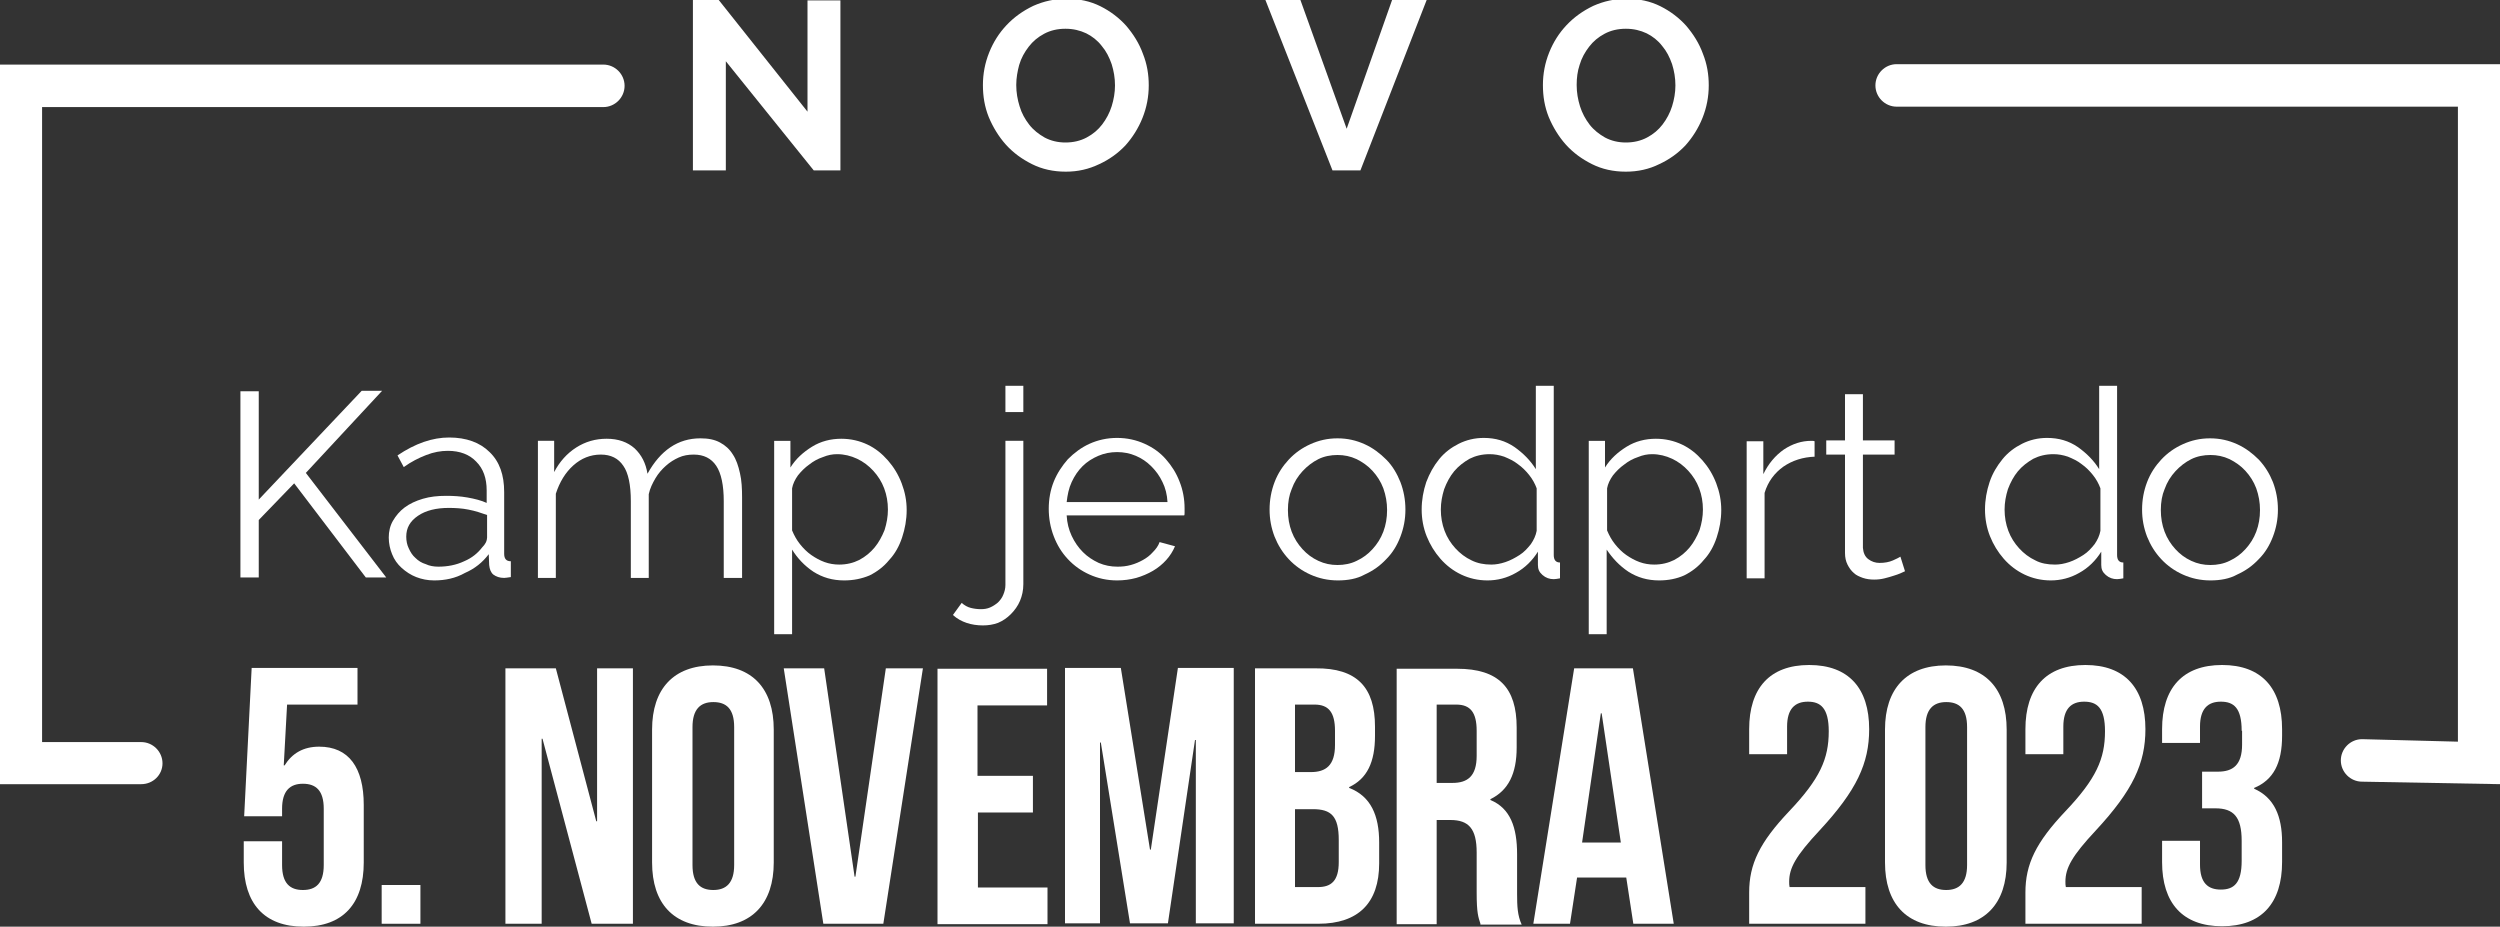 <?xml version="1.0" encoding="utf-8"?>
<!-- Generator: Adobe Illustrator 27.7.0, SVG Export Plug-In . SVG Version: 6.00 Build 0)  -->
<svg version="1.1" id="Layer_1" xmlns="http://www.w3.org/2000/svg" xmlns:xlink="http://www.w3.org/1999/xlink" x="0px" y="0px"
	 viewBox="0 0 600 222.4" style="enable-background:new 0 0 600 222.4;" xml:space="preserve">
<rect x="0" y="0" width="600" height="222.4" fill="#333333" stroke="none"/>
<style type="text/css">
	.st0{fill:#FFFFFF;}
</style>
<g>
	<g>
		<path class="st0" d="M600,188.2l-33.1-0.6c-2.8,0-5.1-2.3-5.1-5.1c0-2.8,2.3-5.1,5.1-5.1l23,0.6V25.6H455.2
			c-2.8,0-5.1-2.3-5.1-5.1s2.3-5.1,5.1-5.1H600V188.2z"/>
	</g>
	<g>
		<path class="st0" d="M33.9,188.2H0L0,15.5h144.8c2.8,0,5.1,2.3,5.1,5.1s-2.3,5.1-5.1,5.1H10.1l0,152.4h23.8c2.8,0,5.1,2.3,5.1,5.1
			S36.7,188.2,33.9,188.2z"/>
	</g>
</g>
<g>
	<path class="st0" d="M57.7,138.7V93.9h4.4v26l24.7-26.1h4.9l-18.3,19.7l19.3,25.1h-4.9l-17.2-22.6l-8.5,8.8v13.8H57.7z"/>
	<path class="st0" d="M104.2,139.3c-1.6,0-3-0.3-4.3-0.8c-1.3-0.5-2.5-1.3-3.5-2.2c-1-0.9-1.8-2-2.3-3.3c-0.5-1.2-0.8-2.6-0.8-4
		c0-1.4,0.3-2.8,1-4c0.7-1.2,1.6-2.3,2.8-3.2c1.2-0.9,2.7-1.6,4.4-2.1c1.7-0.5,3.5-0.7,5.6-0.7c1.7,0,3.4,0.1,5.1,0.4
		c1.7,0.3,3.3,0.7,4.6,1.3v-3c0-2.9-0.8-5.2-2.5-6.9c-1.6-1.7-3.9-2.6-6.8-2.6c-1.7,0-3.4,0.3-5.2,1c-1.8,0.7-3.6,1.6-5.4,2.9
		l-1.5-2.8c4.3-2.9,8.4-4.3,12.4-4.3c4.1,0,7.4,1.2,9.7,3.5c2.4,2.3,3.5,5.5,3.5,9.6v14.8c0,1.2,0.5,1.8,1.6,1.8v3.8
		c-0.7,0.1-1.3,0.2-1.6,0.2c-1.1,0-1.9-0.3-2.6-0.8c-0.6-0.5-0.9-1.3-1-2.3l-0.1-2.6c-1.5,2-3.4,3.5-5.7,4.5
		C109.3,138.8,106.8,139.3,104.2,139.3z M105.2,136c2.2,0,4.3-0.4,6.2-1.3c1.9-0.8,3.3-2,4.3-3.3c0.4-0.4,0.7-0.8,0.9-1.2
		c0.2-0.4,0.3-0.9,0.3-1.2v-5.4c-1.4-0.5-2.9-1-4.5-1.3c-1.5-0.3-3.1-0.4-4.7-0.4c-3,0-5.5,0.6-7.4,1.9c-1.9,1.3-2.8,2.9-2.8,5
		c0,1,0.2,2,0.6,2.8c0.4,0.9,0.9,1.7,1.6,2.3c0.7,0.7,1.5,1.2,2.5,1.5C103,135.8,104.1,136,105.2,136z"/>
	<path class="st0" d="M178,138.7h-4.3v-18.4c0-3.8-0.6-6.7-1.8-8.5c-1.2-1.8-3-2.7-5.4-2.7c-1.3,0-2.5,0.2-3.6,0.7
		c-1.1,0.5-2.1,1.1-3.1,2c-0.9,0.8-1.8,1.8-2.5,3c-0.7,1.2-1.3,2.4-1.6,3.8v20.1h-4.3v-18.4c0-3.9-0.6-6.8-1.8-8.5
		c-1.2-1.8-3-2.7-5.4-2.7c-2.5,0-4.7,0.9-6.6,2.6c-1.9,1.7-3.3,4-4.2,6.8v20.2h-4.3v-32.9h3.9v7.5c1.3-2.5,3.1-4.5,5.3-5.9
		c2.2-1.4,4.6-2.1,7.3-2.1c2.8,0,5,0.8,6.7,2.3c1.7,1.6,2.7,3.6,3.1,6.1c3.1-5.6,7.3-8.5,12.7-8.5c1.9,0,3.4,0.3,4.7,1
		c1.3,0.7,2.3,1.6,3.1,2.9c0.8,1.2,1.3,2.7,1.7,4.5c0.4,1.7,0.5,3.7,0.5,5.8V138.7z"/>
	<path class="st0" d="M202.6,139.3c-2.8,0-5.2-0.7-7.4-2.1c-2.1-1.4-3.8-3.2-5.1-5.3v20.3h-4.3v-46.4h3.9v6.4c1.3-2.1,3.1-3.7,5.2-5
		c2.1-1.3,4.5-1.9,7-1.9c2.3,0,4.4,0.5,6.3,1.4c1.9,0.9,3.5,2.2,4.9,3.8c1.4,1.6,2.5,3.4,3.3,5.5c0.8,2.1,1.2,4.2,1.2,6.4
		c0,2.3-0.4,4.5-1.1,6.6c-0.7,2.1-1.7,3.9-3.1,5.4c-1.3,1.6-2.9,2.8-4.7,3.7C206.8,138.9,204.8,139.3,202.6,139.3z M201.4,135.5
		c1.8,0,3.4-0.4,4.8-1.1c1.5-0.8,2.7-1.8,3.7-3c1-1.2,1.8-2.7,2.4-4.2c0.5-1.6,0.8-3.2,0.8-4.9c0-1.8-0.3-3.5-0.9-5.1
		c-0.6-1.6-1.5-3-2.6-4.2c-1.1-1.2-2.4-2.2-3.9-2.9c-1.5-0.7-3.1-1.1-4.8-1.1c-1.1,0-2.2,0.2-3.4,0.7c-1.2,0.4-2.3,1-3.3,1.8
		c-1,0.7-1.9,1.6-2.7,2.6c-0.7,1-1.2,2-1.4,3.1v10.1c0.5,1.2,1.1,2.3,1.9,3.3c0.8,1,1.7,1.9,2.7,2.6c1,0.7,2.1,1.3,3.2,1.7
		C199,135.3,200.2,135.5,201.4,135.5z"/>
	<path class="st0" d="M235.9,150.1c-1.4,0-2.7-0.2-3.9-0.6c-1.2-0.4-2.3-1-3.3-1.9l2.1-2.9c0.7,0.6,1.4,1,2.2,1.2
		c0.8,0.2,1.6,0.3,2.4,0.3c0.8,0,1.5-0.1,2.2-0.4c0.7-0.3,1.3-0.7,1.9-1.2c0.5-0.5,1-1.1,1.3-1.9c0.3-0.7,0.5-1.5,0.5-2.3v-34.6h4.3
		v34.4c0,1.5-0.3,2.8-0.8,4c-0.5,1.2-1.3,2.3-2.2,3.2c-0.9,0.9-1.9,1.6-3.1,2.1C238.4,149.9,237.2,150.1,235.9,150.1z M241.3,98.9
		v-6.3h4.3v6.3H241.3z"/>
	<path class="st0" d="M268.1,139.3c-2.4,0-4.6-0.5-6.6-1.4c-2-0.9-3.7-2.1-5.2-3.7c-1.5-1.6-2.6-3.4-3.4-5.5
		c-0.8-2.1-1.2-4.3-1.2-6.6c0-2.3,0.4-4.5,1.2-6.5c0.8-2,2-3.8,3.4-5.4c1.5-1.5,3.2-2.8,5.2-3.7c2-0.9,4.2-1.4,6.6-1.4
		c2.4,0,4.6,0.5,6.6,1.4c2,0.9,3.7,2.1,5.1,3.7c1.4,1.6,2.5,3.3,3.3,5.4c0.8,2,1.2,4.2,1.2,6.4c0,0.3,0,0.7,0,1c0,0.3,0,0.6-0.1,0.7
		h-28.2c0.1,1.8,0.5,3.4,1.2,4.9c0.7,1.5,1.6,2.8,2.7,3.9c1.1,1.1,2.3,1.9,3.8,2.6c1.4,0.6,2.9,0.9,4.5,0.9c1.1,0,2.1-0.1,3.2-0.4
		c1.1-0.3,2-0.7,2.9-1.2c0.9-0.5,1.7-1.1,2.4-1.9c0.7-0.7,1.3-1.5,1.6-2.4l3.7,1c-0.5,1.2-1.2,2.3-2.1,3.3c-0.9,1-2,1.9-3.2,2.6
		c-1.2,0.7-2.6,1.3-4,1.7C271.2,139.1,269.7,139.3,268.1,139.3z M280.2,120.5c-0.1-1.8-0.5-3.4-1.2-4.8c-0.7-1.5-1.6-2.7-2.7-3.8
		c-1.1-1.1-2.3-1.9-3.7-2.5c-1.4-0.6-2.9-0.9-4.5-0.9c-1.6,0-3.1,0.3-4.5,0.9c-1.4,0.6-2.7,1.4-3.8,2.5c-1.1,1.1-1.9,2.3-2.6,3.8
		c-0.7,1.5-1,3.1-1.2,4.8H280.2z"/>
	<path class="st0" d="M321.1,139.3c-2.4,0-4.6-0.5-6.6-1.4c-2-0.9-3.7-2.1-5.2-3.7c-1.5-1.6-2.6-3.4-3.4-5.4
		c-0.8-2.1-1.2-4.2-1.2-6.5c0-2.3,0.4-4.5,1.2-6.6c0.8-2.1,2-3.9,3.4-5.4c1.5-1.6,3.2-2.8,5.2-3.7c2-0.9,4.1-1.4,6.5-1.4
		c2.4,0,4.5,0.5,6.5,1.4c2,0.9,3.7,2.2,5.2,3.7s2.6,3.4,3.4,5.4c0.8,2.1,1.2,4.3,1.2,6.6c0,2.3-0.4,4.4-1.2,6.5
		c-0.8,2.1-1.9,3.9-3.4,5.4c-1.5,1.6-3.2,2.8-5.2,3.7C325.7,138.9,323.5,139.3,321.1,139.3z M309.1,122.4c0,1.9,0.3,3.6,0.9,5.2
		c0.6,1.6,1.5,3,2.6,4.2c1.1,1.2,2.3,2.1,3.8,2.8c1.5,0.7,3,1,4.6,1s3.2-0.3,4.6-1c1.5-0.7,2.7-1.6,3.8-2.8c1.1-1.2,2-2.6,2.6-4.2
		c0.6-1.6,0.9-3.3,0.9-5.2c0-1.8-0.3-3.5-0.9-5.2c-0.6-1.6-1.5-3-2.6-4.2c-1.1-1.2-2.4-2.1-3.8-2.8c-1.5-0.7-3-1-4.6-1
		s-3.2,0.3-4.6,1c-1.4,0.7-2.7,1.7-3.8,2.9c-1.1,1.2-2,2.6-2.6,4.3C309.4,118.8,309.1,120.5,309.1,122.4z"/>
	<path class="st0" d="M357,139.3c-2.3,0-4.4-0.5-6.3-1.4c-1.9-0.9-3.6-2.2-5-3.8c-1.4-1.6-2.5-3.4-3.3-5.4c-0.8-2-1.2-4.2-1.2-6.4
		c0-2.3,0.4-4.5,1.1-6.6c0.8-2.1,1.8-3.9,3.1-5.5c1.3-1.6,2.9-2.8,4.7-3.7c1.8-0.9,3.8-1.4,6-1.4c2.8,0,5.2,0.7,7.4,2.2
		c2.1,1.5,3.8,3.2,5.1,5.3V92.6h4.3v40.6c0,1.2,0.5,1.8,1.5,1.8v3.8c-0.6,0.1-1.1,0.2-1.5,0.2c-1,0-1.9-0.3-2.7-1
		c-0.8-0.7-1.1-1.4-1.1-2.4v-3.2c-1.3,2.1-3.1,3.9-5.3,5.1C361.7,138.7,359.4,139.3,357,139.3z M357.9,135.5c1.1,0,2.2-0.2,3.4-0.6
		c1.2-0.4,2.3-1,3.4-1.7s1.9-1.6,2.7-2.6c0.7-1,1.2-2.1,1.4-3.2v-10.2c-0.4-1.1-1-2.2-1.8-3.2c-0.8-1-1.7-1.9-2.7-2.6
		c-1-0.8-2.1-1.3-3.3-1.8c-1.2-0.4-2.3-0.6-3.5-0.6c-1.8,0-3.4,0.4-4.8,1.1c-1.4,0.8-2.7,1.8-3.7,3c-1,1.2-1.8,2.7-2.4,4.3
		c-0.5,1.6-0.8,3.2-0.8,4.9c0,1.8,0.3,3.5,0.9,5.1c0.6,1.6,1.5,3,2.6,4.2c1.1,1.2,2.4,2.2,3.9,2.9
		C354.6,135.2,356.2,135.5,357.9,135.5z"/>
	<path class="st0" d="M398.2,139.3c-2.8,0-5.2-0.7-7.4-2.1c-2.1-1.4-3.8-3.2-5.2-5.3v20.3h-4.3v-46.4h3.9v6.4c1.3-2.1,3.1-3.7,5.2-5
		c2.1-1.3,4.5-1.9,7-1.9c2.3,0,4.4,0.5,6.3,1.4c1.9,0.9,3.5,2.2,4.9,3.8c1.4,1.6,2.5,3.4,3.3,5.5c0.8,2.1,1.2,4.2,1.2,6.4
		c0,2.3-0.4,4.5-1.1,6.6c-0.7,2.1-1.7,3.9-3.1,5.4c-1.3,1.6-2.9,2.8-4.7,3.7C402.4,138.9,400.4,139.3,398.2,139.3z M397,135.5
		c1.8,0,3.4-0.4,4.8-1.1c1.5-0.8,2.7-1.8,3.7-3c1-1.2,1.8-2.7,2.4-4.2c0.5-1.6,0.8-3.2,0.8-4.9c0-1.8-0.3-3.5-0.9-5.1
		c-0.6-1.6-1.5-3-2.6-4.2c-1.1-1.2-2.4-2.2-3.9-2.9c-1.5-0.7-3.1-1.1-4.8-1.1c-1.1,0-2.2,0.2-3.4,0.7c-1.2,0.4-2.3,1-3.3,1.8
		c-1,0.7-1.9,1.6-2.7,2.6c-0.7,1-1.2,2-1.4,3.1v10.1c0.5,1.2,1.1,2.3,1.9,3.3c0.8,1,1.7,1.9,2.7,2.6c1,0.7,2.1,1.3,3.2,1.7
		C394.6,135.3,395.8,135.5,397,135.5z"/>
	<path class="st0" d="M435.6,109.6c-2.9,0.1-5.4,0.9-7.6,2.4c-2.1,1.5-3.7,3.6-4.5,6.3v20.5h-4.3v-32.9h4v7.9
		c1.2-2.5,2.9-4.5,4.9-5.9c2.1-1.4,4.3-2.1,6.6-2.1c0.3,0,0.6,0,0.8,0.1V109.6z"/>
	<path class="st0" d="M457.2,137.1c-0.3,0.1-0.6,0.3-1.1,0.5c-0.5,0.2-1,0.4-1.7,0.6c-0.6,0.2-1.3,0.4-2.1,0.6
		c-0.8,0.2-1.6,0.3-2.5,0.3c-0.9,0-1.8-0.1-2.7-0.4c-0.8-0.3-1.6-0.6-2.2-1.2c-0.6-0.5-1.1-1.2-1.5-2c-0.4-0.8-0.6-1.7-0.6-2.8
		v-23.6h-4.5v-3.4h4.5V94.6h4.3v11.1h7.6v3.4h-7.6v22.4c0.1,1.2,0.5,2.1,1.3,2.7c0.8,0.6,1.7,0.9,2.7,0.9c1.2,0,2.3-0.2,3.2-0.6
		c0.9-0.4,1.5-0.7,1.8-0.9L457.2,137.1z"/>
	<path class="st0" d="M492.2,139.3c-2.3,0-4.4-0.5-6.3-1.4c-1.9-0.9-3.6-2.2-5-3.8c-1.4-1.6-2.5-3.4-3.3-5.4c-0.8-2-1.2-4.2-1.2-6.4
		c0-2.3,0.4-4.5,1.1-6.6s1.8-3.9,3.1-5.5c1.3-1.6,2.9-2.8,4.7-3.7c1.8-0.9,3.8-1.4,6-1.4c2.8,0,5.2,0.7,7.4,2.2
		c2.1,1.5,3.8,3.2,5.1,5.3V92.6h4.3v40.6c0,1.2,0.5,1.8,1.5,1.8v3.8c-0.6,0.1-1.1,0.2-1.5,0.2c-1,0-1.9-0.3-2.7-1
		c-0.8-0.7-1.1-1.4-1.1-2.4v-3.2c-1.3,2.1-3.1,3.9-5.3,5.1C496.9,138.7,494.6,139.3,492.2,139.3z M493.2,135.5
		c1.1,0,2.2-0.2,3.4-0.6c1.2-0.4,2.3-1,3.4-1.7c1.1-0.7,1.9-1.6,2.7-2.6c0.7-1,1.2-2.1,1.4-3.2v-10.2c-0.4-1.1-1-2.2-1.8-3.2
		c-0.8-1-1.7-1.9-2.7-2.6c-1-0.8-2.1-1.3-3.3-1.8c-1.2-0.4-2.3-0.6-3.5-0.6c-1.8,0-3.4,0.4-4.8,1.1c-1.4,0.8-2.7,1.8-3.7,3
		c-1,1.2-1.8,2.7-2.4,4.3c-0.5,1.6-0.8,3.2-0.8,4.9c0,1.8,0.3,3.5,0.9,5.1c0.6,1.6,1.5,3,2.6,4.2c1.1,1.2,2.4,2.2,3.9,2.9
		C489.8,135.2,491.4,135.5,493.2,135.5z"/>
	<path class="st0" d="M530.5,139.3c-2.4,0-4.6-0.5-6.6-1.4c-2-0.9-3.7-2.1-5.2-3.7c-1.5-1.6-2.6-3.4-3.4-5.4
		c-0.8-2.1-1.2-4.2-1.2-6.5c0-2.3,0.4-4.5,1.2-6.6c0.8-2.1,2-3.9,3.4-5.4c1.5-1.6,3.2-2.8,5.2-3.7c2-0.9,4.1-1.4,6.5-1.4
		c2.4,0,4.5,0.5,6.5,1.4c2,0.9,3.7,2.2,5.2,3.7c1.5,1.6,2.6,3.4,3.4,5.4c0.8,2.1,1.2,4.3,1.2,6.6c0,2.3-0.4,4.4-1.2,6.5
		c-0.8,2.1-1.9,3.9-3.4,5.4c-1.5,1.6-3.2,2.8-5.2,3.7C535.1,138.9,532.9,139.3,530.5,139.3z M518.6,122.4c0,1.9,0.3,3.6,0.9,5.2
		c0.6,1.6,1.5,3,2.6,4.2c1.1,1.2,2.3,2.1,3.8,2.8c1.5,0.7,3,1,4.6,1c1.6,0,3.2-0.3,4.6-1c1.5-0.7,2.7-1.6,3.8-2.8
		c1.1-1.2,2-2.6,2.6-4.2c0.6-1.6,0.9-3.3,0.9-5.2c0-1.8-0.3-3.5-0.9-5.2c-0.6-1.6-1.5-3-2.6-4.2c-1.1-1.2-2.4-2.1-3.8-2.8
		c-1.5-0.7-3-1-4.6-1c-1.6,0-3.2,0.3-4.6,1c-1.4,0.7-2.7,1.7-3.8,2.9c-1.1,1.2-2,2.6-2.6,4.3C518.9,118.8,518.6,120.5,518.6,122.4z"
		/>
</g>
<g>
	<path class="st0" d="M174.2,14.7v26.2h-7.9V0h6.2l21.3,26.8V0.1h7.9v40.8h-6.4L174.2,14.7z"/>
	<path class="st0" d="M255.8,41.2c-3,0-5.7-0.6-8.1-1.8c-2.4-1.2-4.5-2.7-6.3-4.7c-1.7-1.9-3.1-4.2-4.1-6.6c-1-2.5-1.4-5-1.4-7.7
		c0-2.7,0.5-5.3,1.5-7.8c1-2.5,2.4-4.7,4.2-6.6s3.9-3.4,6.4-4.6c2.5-1.1,5.1-1.7,8-1.7c3,0,5.7,0.6,8.1,1.8c2.4,1.2,4.5,2.8,6.2,4.7
		c1.7,2,3.1,4.2,4,6.7c1,2.5,1.4,5,1.4,7.6c0,2.7-0.5,5.3-1.5,7.8c-1,2.5-2.4,4.7-4.1,6.6c-1.8,1.9-3.9,3.4-6.3,4.5
		C261.3,40.6,258.7,41.2,255.8,41.2z M243.9,20.4c0,1.8,0.3,3.5,0.8,5.1c0.5,1.7,1.3,3.1,2.3,4.4c1,1.3,2.3,2.3,3.7,3.1
		c1.5,0.8,3.2,1.2,5,1.2c1.9,0,3.6-0.4,5.1-1.2c1.5-0.8,2.7-1.8,3.7-3.1c1-1.3,1.8-2.8,2.3-4.4c0.5-1.6,0.8-3.3,0.8-5
		c0-1.8-0.3-3.5-0.8-5.1c-0.6-1.7-1.3-3.1-2.4-4.4c-1-1.3-2.3-2.3-3.7-3c-1.5-0.7-3.1-1.1-5-1.1c-1.9,0-3.6,0.4-5.1,1.2
		c-1.5,0.8-2.7,1.8-3.7,3.1c-1,1.3-1.8,2.7-2.3,4.4C244.2,17.1,243.9,18.7,243.9,20.4z"/>
	<path class="st0" d="M312.1,0l11.1,30.9L334.1,0h8.3l-15.9,40.9h-6.7L303.7,0H312.1z"/>
	<path class="st0" d="M390.2,41.2c-3,0-5.7-0.6-8.1-1.8c-2.4-1.2-4.5-2.7-6.3-4.7c-1.7-1.9-3.1-4.2-4.1-6.6c-1-2.5-1.4-5-1.4-7.7
		c0-2.7,0.5-5.3,1.5-7.8c1-2.5,2.4-4.7,4.2-6.6c1.8-1.9,3.9-3.4,6.4-4.6c2.5-1.1,5.1-1.7,8-1.7c3,0,5.7,0.6,8.1,1.8
		c2.4,1.2,4.5,2.8,6.2,4.7c1.7,2,3.1,4.2,4,6.7c1,2.5,1.4,5,1.4,7.6c0,2.7-0.5,5.3-1.5,7.8c-1,2.5-2.4,4.7-4.1,6.6
		c-1.8,1.9-3.9,3.4-6.3,4.5C395.8,40.6,393.1,41.2,390.2,41.2z M378.4,20.4c0,1.8,0.3,3.5,0.8,5.1s1.3,3.1,2.3,4.4
		c1,1.3,2.3,2.3,3.7,3.1c1.5,0.8,3.2,1.2,5,1.2c1.9,0,3.6-0.4,5.1-1.2c1.5-0.8,2.7-1.8,3.7-3.1c1-1.3,1.8-2.8,2.3-4.4
		c0.5-1.6,0.8-3.3,0.8-5c0-1.8-0.3-3.5-0.8-5.1c-0.6-1.7-1.3-3.1-2.4-4.4c-1-1.3-2.3-2.3-3.7-3c-1.5-0.7-3.1-1.1-5-1.1
		c-1.9,0-3.6,0.4-5.1,1.2c-1.5,0.8-2.7,1.8-3.7,3.1c-1,1.3-1.8,2.7-2.3,4.4C378.6,17.1,378.4,18.7,378.4,20.4z"/>
</g>
<g>
	<path class="st0" d="M67.7,201.9v5.7c0,4.4,1.9,6,5,6c3.1,0,5-1.6,5-6v-13.5c0-4.4-1.9-6-5-6c-3.1,0-5,1.7-5,6v1.8h-9.1l1.8-35.6
		h25.4v8.8H68.9l-0.8,14.6h0.2c1.8-2.9,4.5-4.5,8.3-4.5c7.1,0,10.7,5,10.7,14V207c0,9.8-4.9,15.4-14.4,15.4
		c-9.5,0-14.4-5.6-14.4-15.4v-5.1H67.7z"/>
	<path class="st0" d="M100.9,212.4v9.3h-9.3v-9.3H100.9z"/>
	<path class="st0" d="M130.2,177.3h-0.2v44.4h-8.7v-61.3h12.1l9.7,36.7h0.2v-36.7h8.6v61.3h-9.9L130.2,177.3z"/>
	<path class="st0" d="M156.5,175.1c0-9.8,5.2-15.4,14.6-15.4c9.5,0,14.6,5.6,14.6,15.4V207c0,9.8-5.2,15.4-14.6,15.4
		c-9.5,0-14.6-5.6-14.6-15.4V175.1z M166.2,207.6c0,4.4,1.9,6,5,6c3.1,0,5-1.7,5-6v-33.1c0-4.4-1.9-6-5-6c-3.1,0-5,1.7-5,6V207.6z"
		/>
	<path class="st0" d="M205.1,210.4h0.2l7.3-50h8.9l-9.5,61.3h-14.4l-9.5-61.3h9.7L205.1,210.4z"/>
	<path class="st0" d="M234.7,186.2h13.2v8.8h-13.2v18h16.7v8.8H225v-61.3h26.3v8.8h-16.7V186.2z"/>
	<path class="st0" d="M276,203.9h0.2l6.5-43.6h13.4v61.3h-9.1v-44h-0.2l-6.5,44h-9.1l-7-43.4H264v43.4h-8.4v-61.3H269L276,203.9z"/>
	<path class="st0" d="M330,174.4v2.2c0,6.3-1.9,10.3-6.2,12.3v0.2c5.2,2,7.2,6.6,7.2,13.1v5c0,9.5-5,14.5-14.6,14.5h-15.2v-61.3
		h14.5C325.7,160.3,330,165,330,174.4z M310.8,169.1v16.2h3.8c3.6,0,5.8-1.6,5.8-6.5v-3.4c0-4.4-1.5-6.3-4.9-6.3H310.8z
		 M310.8,194.1v18.8h5.5c3.2,0,5-1.5,5-6v-5.3c0-5.7-1.8-7.4-6.2-7.4H310.8z"/>
	<path class="st0" d="M355.3,221.7c-0.5-1.6-0.9-2.5-0.9-7.5v-9.6c0-5.7-1.9-7.8-6.3-7.8h-3.3v25h-9.6v-61.3h14.5
		c10,0,14.3,4.6,14.3,14.1v4.8c0,6.3-2,10.3-6.3,12.4v0.2c4.8,2,6.4,6.6,6.4,13v9.5c0,3,0.1,5.2,1.1,7.4H355.3z M344.8,169.1v18.8
		h3.8c3.6,0,5.8-1.6,5.8-6.5v-6c0-4.4-1.5-6.3-4.9-6.3H344.8z"/>
	<path class="st0" d="M401.7,221.7H392l-1.7-11.1h-11.8l-1.7,11.1H368l9.8-61.3h14.1L401.7,221.7z M379.7,202.2h9.3l-4.6-31h-0.2
		L379.7,202.2z"/>
	<path class="st0" d="M433.9,168.4c-3.1,0-5,1.7-5,6v6.6h-9.1v-6c0-9.8,4.9-15.4,14.4-15.4c9.5,0,14.4,5.6,14.4,15.4
		c0,8.2-3,14.7-11.9,24.3c-5.7,6.1-7.3,9-7.3,12.3c0,0.4,0,0.9,0.1,1.3h18.2v8.8h-27.9v-7.5c0-6.8,2.5-12,9.6-19.5
		c7.4-7.8,9.5-12.6,9.5-19.2C438.9,169.9,436.9,168.4,433.9,168.4z"/>
	<path class="st0" d="M452.4,175.1c0-9.8,5.2-15.4,14.6-15.4c9.5,0,14.6,5.6,14.6,15.4V207c0,9.8-5.2,15.4-14.6,15.4
		c-9.5,0-14.6-5.6-14.6-15.4V175.1z M462.1,207.6c0,4.4,1.9,6,5,6c3.1,0,5-1.7,5-6v-33.1c0-4.4-1.9-6-5-6c-3.1,0-5,1.7-5,6V207.6z"
		/>
	<path class="st0" d="M500.2,168.4c-3.1,0-5,1.7-5,6v6.6h-9.1v-6c0-9.8,4.9-15.4,14.4-15.4c9.5,0,14.4,5.6,14.4,15.4
		c0,8.2-3,14.7-11.9,24.3c-5.7,6.1-7.3,9-7.3,12.3c0,0.4,0,0.9,0.1,1.3H514v8.8h-27.9v-7.5c0-6.8,2.5-12,9.6-19.5
		c7.4-7.8,9.5-12.6,9.5-19.2C505.2,169.9,503.3,168.4,500.2,168.4z"/>
	<path class="st0" d="M538,175.4c0-5.5-1.9-7-5-7s-5,1.7-5,6v3.9h-9.1v-3.3c0-9.8,4.9-15.4,14.4-15.4c9.5,0,14.4,5.6,14.4,15.4v1.6
		c0,6.6-2.1,10.6-6.7,12.5v0.2c4.8,2.1,6.7,6.6,6.7,12.8v4.8c0,9.8-4.9,15.4-14.4,15.4c-9.5,0-14.4-5.6-14.4-15.4v-5.1h9.1v5.7
		c0,4.4,1.9,6,5,6s5-1.5,5-6.9v-4.8c0-5.7-1.9-7.8-6.3-7.8h-3.2v-8.8h3.8c3.6,0,5.8-1.6,5.8-6.5V175.4z"/>
</g>
</svg>
